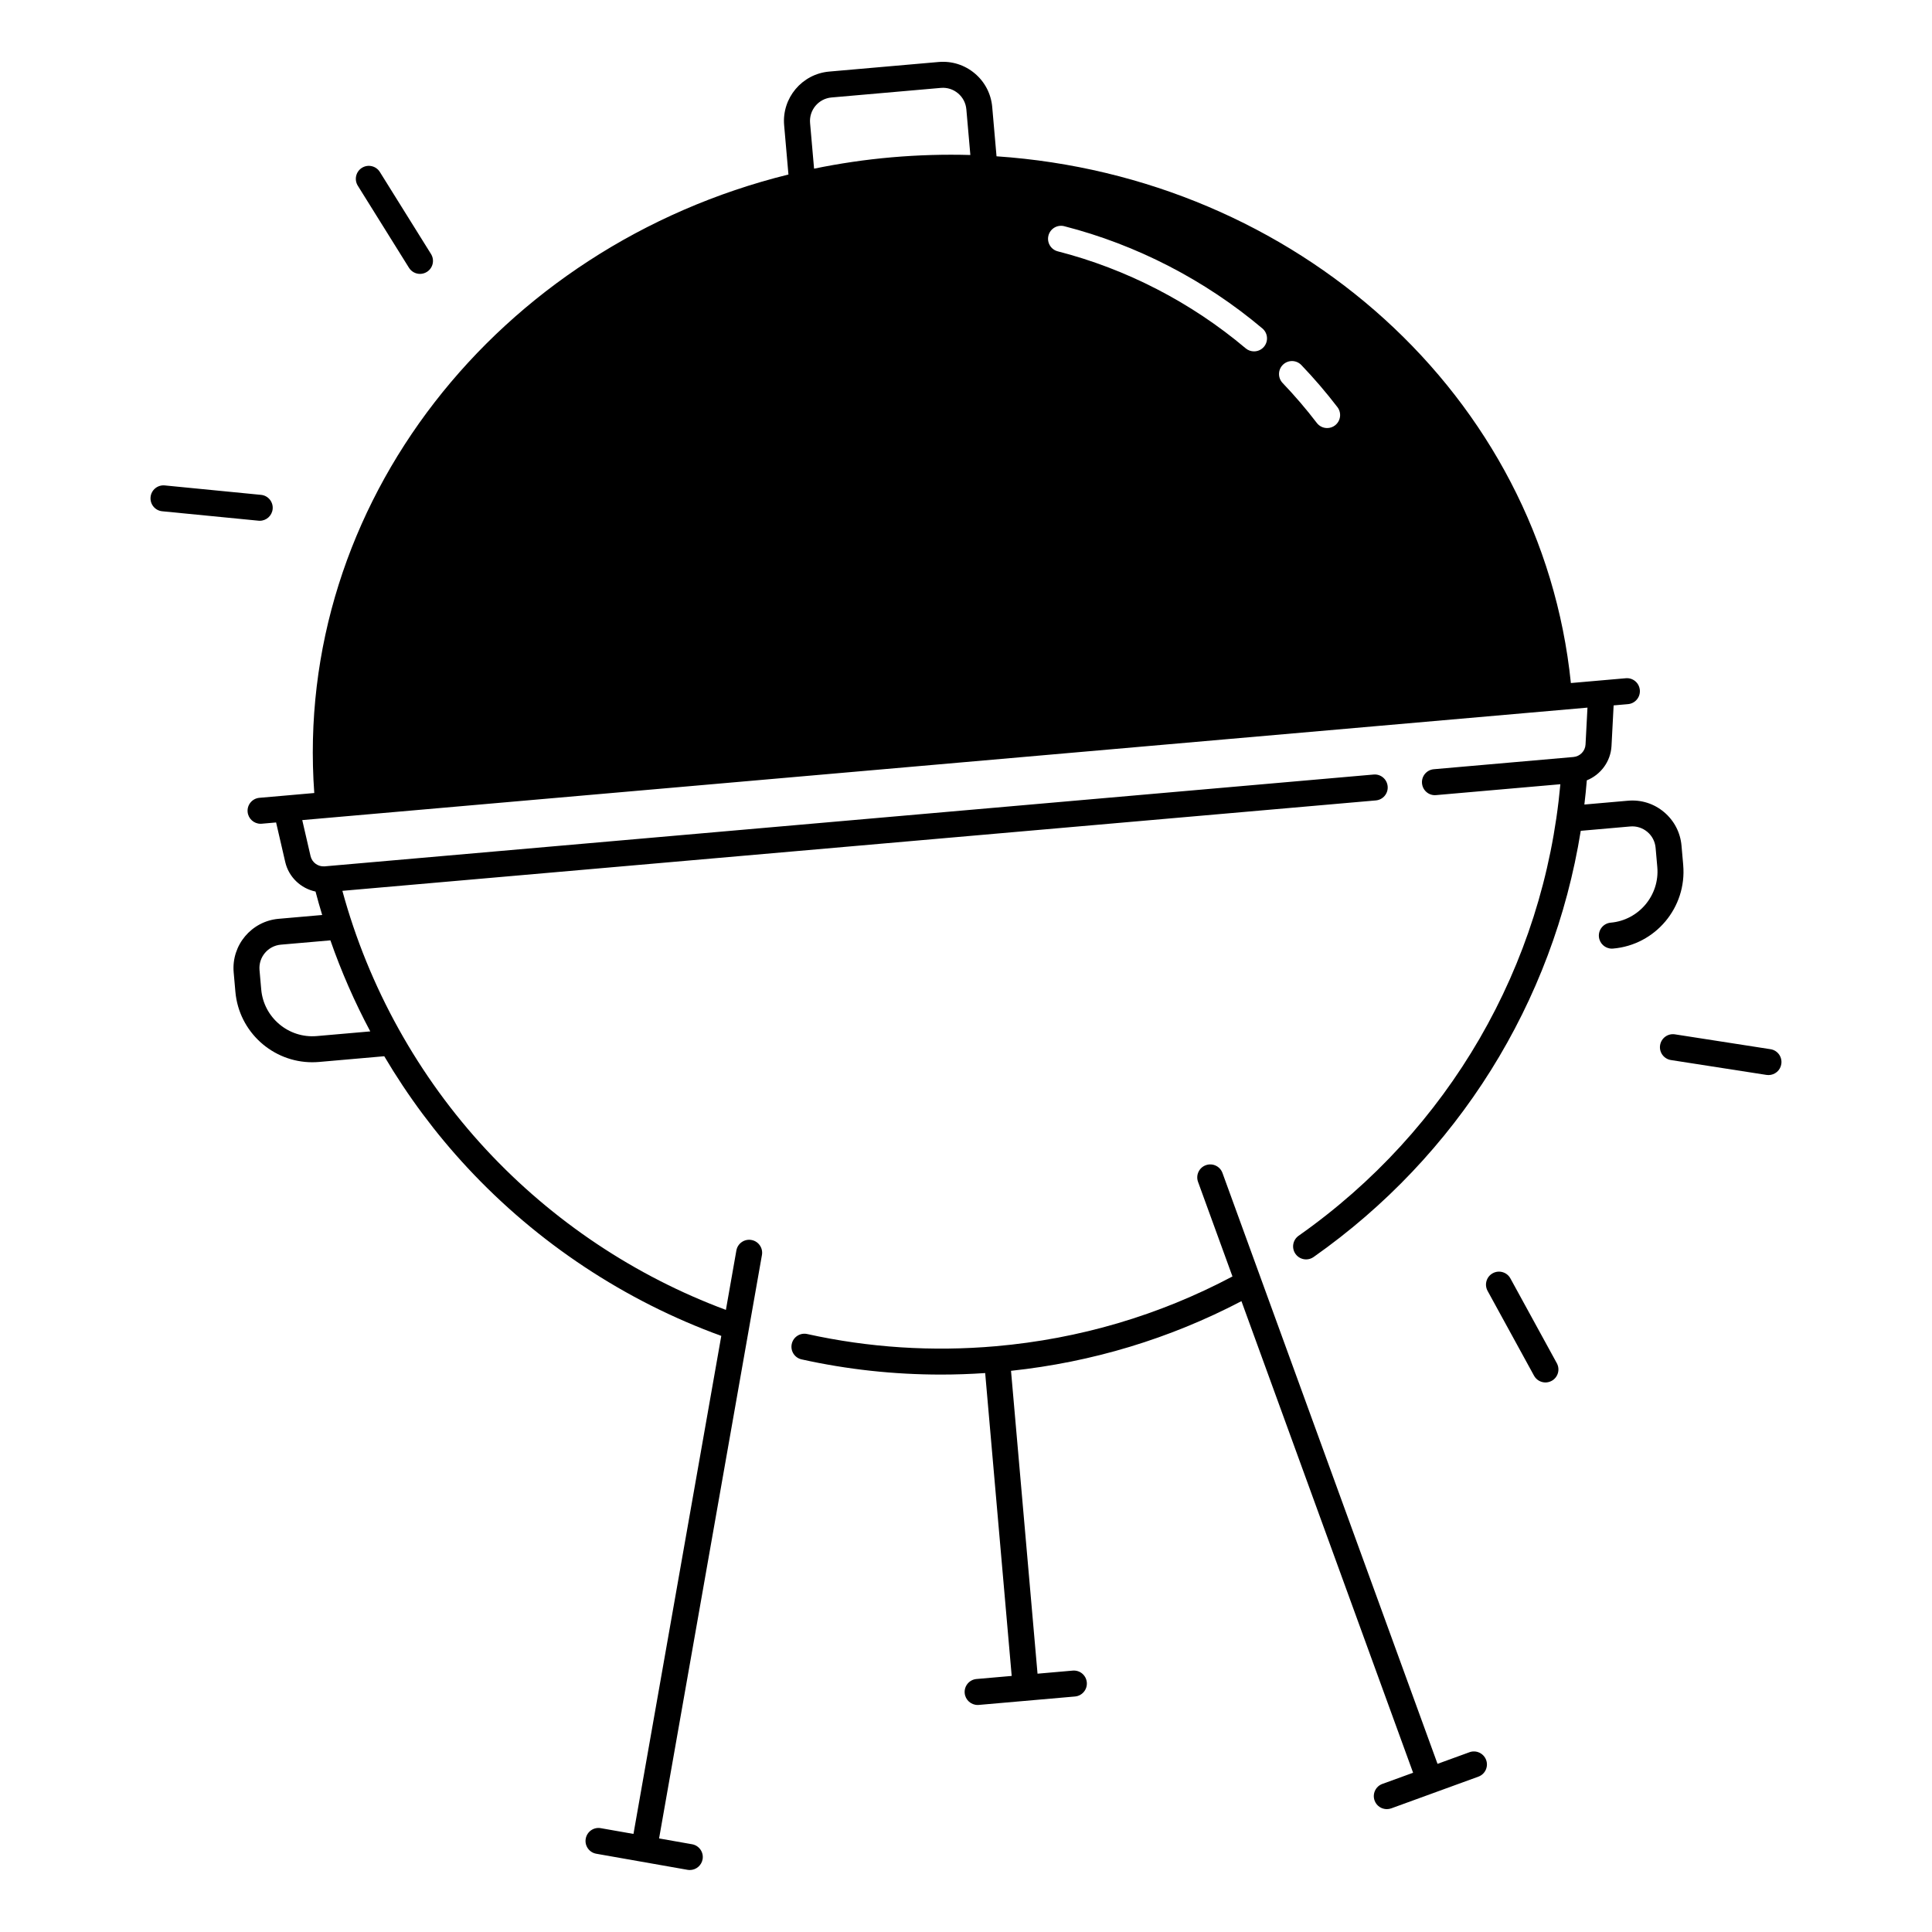 <?xml version="1.0" encoding="UTF-8"?>
<!-- Uploaded to: SVG Repo, www.svgrepo.com, Generator: SVG Repo Mixer Tools -->
<svg fill="#000000" width="800px" height="800px" version="1.1" viewBox="144 144 512 512" xmlns="http://www.w3.org/2000/svg">
 <g>
  <path d="m590.07 373.25-0.453-5.144c-0.305-3.484-1.949-6.641-4.633-8.895-2.676-2.254-6.07-3.324-9.566-3.012l-11.543 1.012c0.254-2.137 0.473-4.269 0.648-6.414 3.68-1.477 6.328-5 6.543-9.113l0.562-10.746 3.816-0.336c1.898-0.168 3.297-1.84 3.129-3.731-0.168-1.898-1.82-3.305-3.731-3.129l-14.543 1.27c-7.824-76.32-73.051-134.23-152.21-139.59l-1.141-13.059c-0.305-3.492-1.949-6.66-4.633-8.914-2.688-2.254-6.082-3.324-9.586-3.019l-28.988 2.539c-7.211 0.629-12.566 7.008-11.938 14.219l1.141 13.059c-77.027 19.031-131.21 87.391-125.66 163.91l-7.734 0.68-6.801 0.59c-1.898 0.168-3.297 1.84-3.129 3.731 0.156 1.789 1.664 3.148 3.426 3.148 0.098 0 0.207 0 0.305-0.012l3.816-0.336 2.422 10.48c0.926 4.016 4.144 7.016 8.031 7.832 0.543 2.086 1.133 4.152 1.762 6.211l-11.551 1.012c-7.191 0.629-12.535 6.996-11.906 14.188l0.453 5.137c0.934 10.648 9.891 18.688 20.379 18.688 0.59 0 1.199-0.031 1.801-0.078l17.27-1.516c6.25 10.566 13.617 20.488 22.023 29.52 18.559 19.965 41.781 35.324 67.297 44.594l-23.273 131.98-8.668-1.523c-1.879-0.336-3.66 0.926-3.984 2.793-0.336 1.871 0.926 3.66 2.793 3.984l24.188 4.262c0.207 0.039 0.402 0.051 0.602 0.051 1.645 0 3.09-1.18 3.387-2.844 0.336-1.871-0.926-3.66-2.793-3.984l-8.738-1.543 27.258-154.61c0.336-1.871-0.926-3.66-2.793-3.984-1.871-0.336-3.66 0.926-3.984 2.793l-2.773 15.734c-24.051-8.934-45.922-23.527-63.469-42.402-18.074-19.445-31.223-43.141-38.168-68.652l273.88-23.961c1.898-0.168 3.297-1.84 3.129-3.731-0.168-1.898-1.832-3.305-3.731-3.129l-277.98 24.332c-1.742 0.137-3.336-1.012-3.731-2.715l-2.203-9.543 51.797-4.535 288.8-25.27-0.512 9.77c-0.09 1.742-1.465 3.168-3.207 3.316l-37 3.238c-1.898 0.168-3.297 1.84-3.129 3.731 0.168 1.898 1.832 3.316 3.731 3.129l32.934-2.883c-4.379 48.168-29.539 91.648-69.363 119.66-1.555 1.094-1.93 3.246-0.836 4.801 0.668 0.953 1.742 1.465 2.824 1.465 0.688 0 1.379-0.207 1.977-0.629 38.227-26.895 63.496-67.473 70.801-112.95l13.105-1.152c1.652-0.148 3.266 0.363 4.535 1.426 1.27 1.062 2.047 2.566 2.195 4.211l0.453 5.137c0.648 7.457-4.891 14.062-12.348 14.719-1.898 0.168-3.297 1.84-3.129 3.731 0.156 1.789 1.664 3.148 3.426 3.148 0.098 0 0.207 0 0.305-0.012 11.246-0.949 19.59-10.898 18.609-22.145zm-358.51 19.953c2.894 8.305 6.434 16.375 10.566 24.129l-14.18 1.238c-7.457 0.648-14.062-4.891-14.719-12.348l-0.453-5.144c-0.297-3.414 2.234-6.426 5.648-6.731zm252.45-152.56c1.379-1.32 3.551-1.27 4.871 0.109 3.375 3.523 6.594 7.281 9.555 11.148 1.152 1.516 0.867 3.672-0.641 4.832-0.621 0.48-1.359 0.707-2.086 0.707-1.031 0-2.055-0.461-2.734-1.348-2.805-3.672-5.856-7.231-9.055-10.578-1.328-1.379-1.277-3.562 0.09-4.871zm-62.16-34.215c0.473-1.84 2.352-2.953 4.191-2.481 19.16 4.91 37.312 14.277 52.508 27.098 1.457 1.23 1.633 3.406 0.414 4.852-0.68 0.809-1.652 1.219-2.637 1.219-0.789 0-1.574-0.266-2.223-0.816-14.406-12.152-31.617-21.039-49.781-25.691-1.832-0.469-2.945-2.34-2.473-4.18zm-63.172-29.832c-0.297-3.426 2.242-6.453 5.668-6.762l28.988-2.539c1.664-0.148 3.277 0.363 4.555 1.438 1.277 1.074 2.055 2.578 2.203 4.231l1.062 12.113c-6.859-0.195-13.797 0-20.812 0.609-7.016 0.609-13.883 1.633-20.605 3.012z"/>
  <path d="m533.42 608.36-8.461 3.078-56.992-156.59c-0.648-1.789-2.629-2.707-4.418-2.055-1.789 0.648-2.707 2.629-2.055 4.418l9.121 25.062c-19.465 10.32-40.539 16.543-62.711 18.488-16.828 1.477-33.645 0.383-49.977-3.227-1.859-0.414-3.699 0.758-4.102 2.617-0.414 1.859 0.758 3.699 2.617 4.102 12.113 2.688 24.48 4.023 36.93 4.023 3.898 0 7.805-0.137 11.711-0.402l7.027 80.266-9.328 0.816c-1.898 0.168-3.297 1.84-3.129 3.731 0.156 1.789 1.664 3.148 3.426 3.148 0.098 0 0.207 0 0.305-0.012l25.504-2.234c1.898-0.168 3.297-1.84 3.129-3.731-0.168-1.898-1.832-3.297-3.731-3.129l-9.328 0.816-7.027-80.266c21.52-2.301 42.027-8.5 61.066-18.461l45.492 124.98-8.148 2.961c-1.789 0.648-2.707 2.629-2.055 4.418 0.512 1.398 1.832 2.262 3.238 2.262 0.395 0 0.789-0.07 1.18-0.207l23.086-8.402c1.789-0.648 2.707-2.629 2.055-4.418-0.664-1.789-2.644-2.703-4.426-2.055z"/>
  <path d="m613.2 422.05-25.32-3.938c-1.879-0.297-3.641 0.992-3.938 2.875-0.297 1.879 0.992 3.641 2.875 3.938l25.32 3.938c0.176 0.031 0.355 0.039 0.531 0.039 1.672 0 3.141-1.219 3.394-2.914 0.305-1.891-0.984-3.652-2.863-3.938z"/>
  <path d="m544.27 482.79c-0.914-1.672-3.012-2.281-4.676-1.367-1.672 0.914-2.281 3-1.367 4.676l12.309 22.477c0.629 1.141 1.812 1.789 3.019 1.789 0.562 0 1.121-0.137 1.652-0.422 1.672-0.914 2.281-3 1.367-4.676z"/>
  <path d="m212.83 282.01c1.75 0 3.246-1.328 3.426-3.109 0.188-1.891-1.199-3.582-3.09-3.758l-25.504-2.5c-1.891-0.188-3.582 1.199-3.758 3.09-0.188 1.891 1.199 3.582 3.09 3.758l25.504 2.5c0.105 0.02 0.215 0.02 0.332 0.02z"/>
  <path d="m252.38 214.96c0.648 1.043 1.781 1.625 2.922 1.625 0.621 0 1.25-0.168 1.82-0.523 1.613-1.004 2.106-3.129 1.102-4.742l-13.559-21.746c-1.004-1.613-3.129-2.106-4.742-1.102s-2.106 3.129-1.102 4.742z"/>
 </g>
</svg>